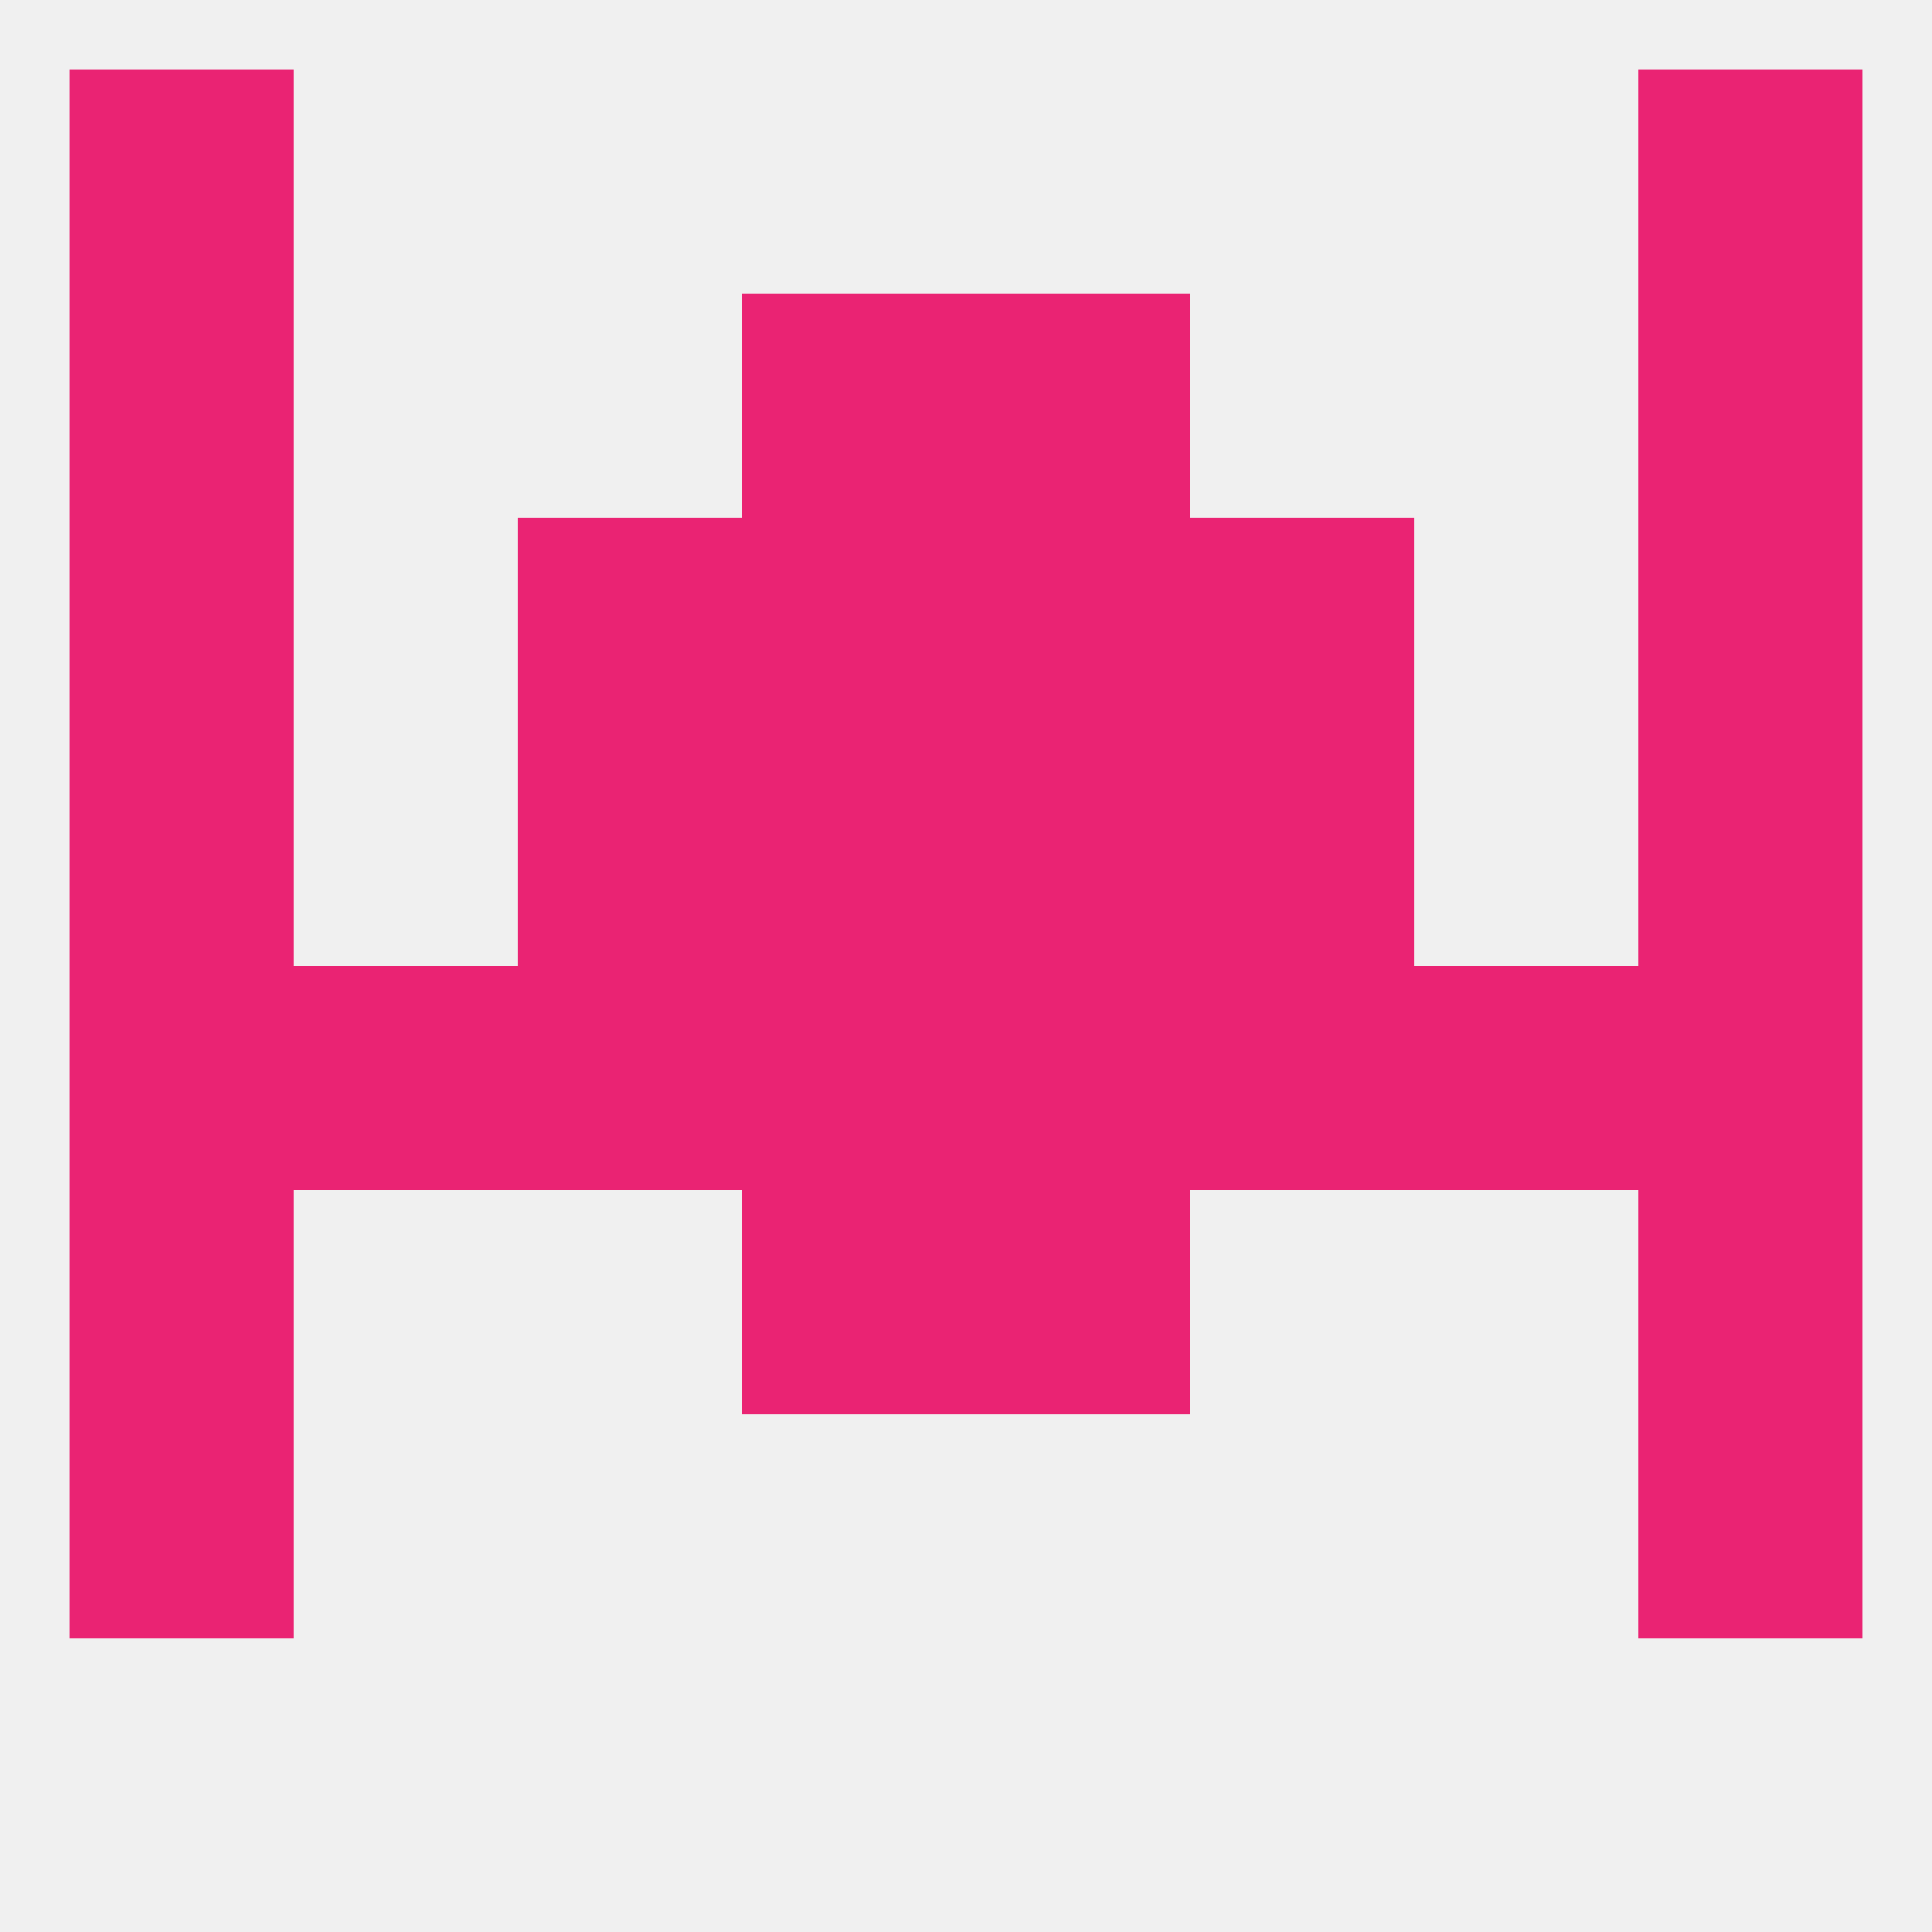 
<!--   <?xml version="1.0"?> -->
<svg version="1.1" baseprofile="full" xmlns="http://www.w3.org/2000/svg" xmlns:xlink="http://www.w3.org/1999/xlink" xmlns:ev="http://www.w3.org/2001/xml-events" width="250" height="250" viewBox="0 0 250 250" >
	<rect width="100%" height="100%" fill="rgba(240,240,240,255)"/>

	<rect x="9" y="125" width="29" height="29" fill="rgba(234,35,115,255)"/>
	<rect x="96" y="125" width="29" height="29" fill="rgba(234,35,115,255)"/>
	<rect x="67" y="125" width="29" height="29" fill="rgba(234,35,115,255)"/>
	<rect x="38" y="125" width="29" height="29" fill="rgba(234,35,115,255)"/>
	<rect x="183" y="125" width="29" height="29" fill="rgba(234,35,115,255)"/>
	<rect x="212" y="125" width="29" height="29" fill="rgba(234,35,115,255)"/>
	<rect x="125" y="125" width="29" height="29" fill="rgba(234,35,115,255)"/>
	<rect x="154" y="125" width="29" height="29" fill="rgba(234,35,115,255)"/>
	<rect x="9" y="96" width="29" height="29" fill="rgba(234,35,115,255)"/>
	<rect x="212" y="96" width="29" height="29" fill="rgba(234,35,115,255)"/>
	<rect x="96" y="96" width="29" height="29" fill="rgba(234,35,115,255)"/>
	<rect x="125" y="96" width="29" height="29" fill="rgba(234,35,115,255)"/>
	<rect x="67" y="96" width="29" height="29" fill="rgba(234,35,115,255)"/>
	<rect x="154" y="96" width="29" height="29" fill="rgba(234,35,115,255)"/>
	<rect x="96" y="154" width="29" height="29" fill="rgba(234,35,115,255)"/>
	<rect x="125" y="154" width="29" height="29" fill="rgba(234,35,115,255)"/>
	<rect x="9" y="154" width="29" height="29" fill="rgba(234,35,115,255)"/>
	<rect x="212" y="154" width="29" height="29" fill="rgba(234,35,115,255)"/>
	<rect x="9" y="183" width="29" height="29" fill="rgba(234,35,115,255)"/>
	<rect x="212" y="183" width="29" height="29" fill="rgba(234,35,115,255)"/>
	<rect x="96" y="67" width="29" height="29" fill="rgba(234,35,115,255)"/>
	<rect x="125" y="67" width="29" height="29" fill="rgba(234,35,115,255)"/>
	<rect x="67" y="67" width="29" height="29" fill="rgba(234,35,115,255)"/>
	<rect x="154" y="67" width="29" height="29" fill="rgba(234,35,115,255)"/>
	<rect x="9" y="67" width="29" height="29" fill="rgba(234,35,115,255)"/>
	<rect x="212" y="67" width="29" height="29" fill="rgba(234,35,115,255)"/>
	<rect x="9" y="38" width="29" height="29" fill="rgba(234,35,115,255)"/>
	<rect x="212" y="38" width="29" height="29" fill="rgba(234,35,115,255)"/>
	<rect x="96" y="38" width="29" height="29" fill="rgba(234,35,115,255)"/>
	<rect x="125" y="38" width="29" height="29" fill="rgba(234,35,115,255)"/>
	<rect x="9" y="9" width="29" height="29" fill="rgba(234,35,115,255)"/>
	<rect x="212" y="9" width="29" height="29" fill="rgba(234,35,115,255)"/>
</svg>